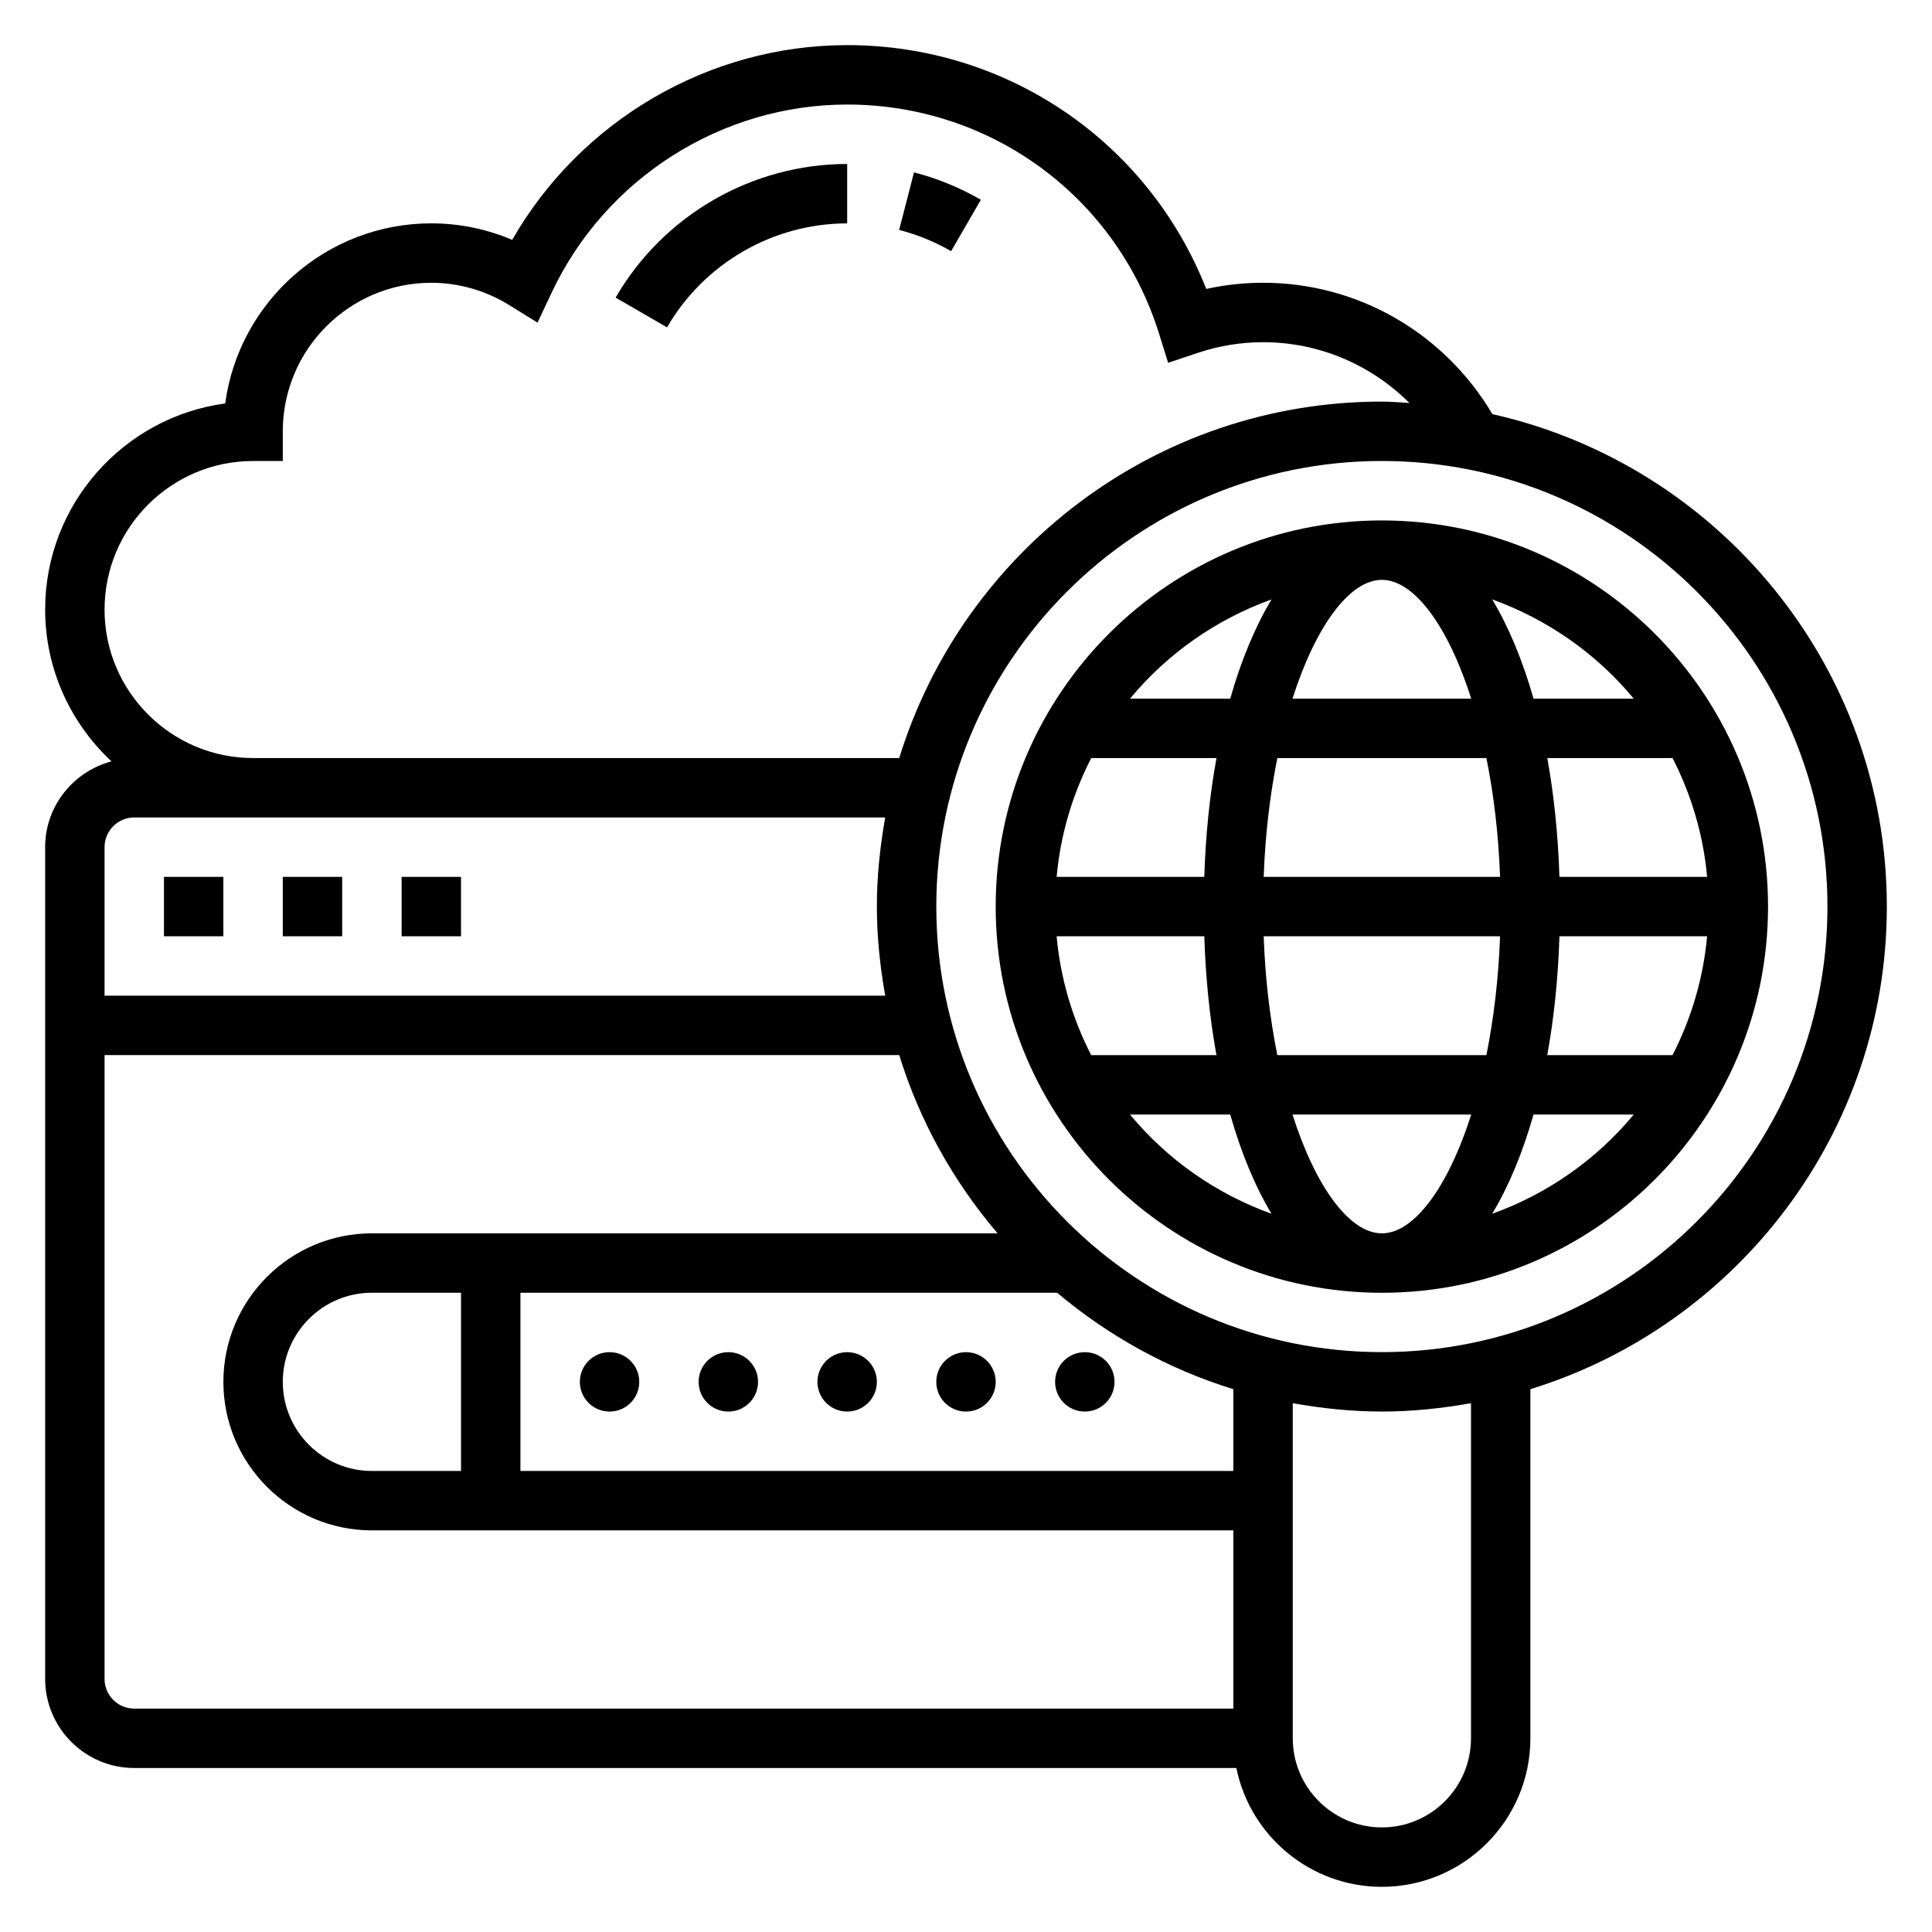 <?xml version="1.0" encoding="UTF-8"?>
<!-- Uploaded to: SVG Repo, www.svgrepo.com, Generator: SVG Repo Mixer Tools -->
<svg fill="#000000" width="800px" height="800px" version="1.1" viewBox="144 144 512 512" xmlns="http://www.w3.org/2000/svg">
 <g>
  <path d="m510.21 281.92c-56.426 0-102.34 45.91-102.34 102.34 0 56.426 45.91 102.34 102.34 102.34s102.34-45.91 102.34-102.34c0-56.426-45.91-102.34-102.34-102.34zm0 188.93c-8.461 0-17.477-12.02-23.688-31.488h47.375c-6.211 19.465-15.227 31.488-23.688 31.488zm-27.703-47.234c-1.922-9.516-3.211-20.098-3.621-31.488h62.645c-0.41 11.391-1.707 21.973-3.621 31.488zm-58.488-31.488h39.133c0.363 11.172 1.449 21.75 3.219 31.488h-33.195c-4.93-9.609-8.141-20.23-9.156-31.488zm86.191-94.461c8.461 0 17.477 12.02 23.688 31.488h-47.375c6.211-19.469 15.227-31.488 23.688-31.488zm27.703 47.23c1.922 9.516 3.211 20.098 3.621 31.488h-62.645c0.41-11.391 1.707-21.973 3.621-31.488zm-74.762 31.488h-39.133c1.023-11.258 4.227-21.875 9.164-31.488h33.195c-1.777 9.738-2.871 20.316-3.227 31.488zm94.117 15.742h39.133c-1.023 11.258-4.227 21.875-9.164 31.488h-33.195c1.777-9.738 2.871-20.316 3.227-31.488zm0-15.742c-0.363-11.172-1.449-21.75-3.219-31.488h33.195c4.93 9.613 8.141 20.23 9.164 31.488zm19.688-47.234h-26.559c-2.898-10.195-6.598-19.066-10.949-26.301 14.75 5.316 27.691 14.441 37.508 26.301zm-95.984-26.297c-4.352 7.234-8.055 16.105-10.949 26.301h-26.559c9.816-11.863 22.758-20.988 37.508-26.301zm-37.508 136.51h26.559c2.898 10.195 6.598 19.066 10.949 26.301-14.75-5.316-27.691-14.438-37.508-26.301zm95.984 26.301c4.352-7.234 8.055-16.105 10.949-26.301h26.559c-9.816 11.863-22.758 20.984-37.508 26.301z"/>
  <path d="m218.94 376.38h15.742v15.742h-15.742z"/>
  <path d="m187.45 376.38h15.742v15.742h-15.742z"/>
  <path d="m250.43 376.38h15.742v15.742h-15.742z"/>
  <path d="m313.41 510.21c0 4.348-3.523 7.871-7.871 7.871s-7.871-3.523-7.871-7.871c0-4.348 3.523-7.871 7.871-7.871s7.871 3.523 7.871 7.871"/>
  <path d="m344.89 510.21c0 4.348-3.523 7.871-7.871 7.871-4.348 0-7.875-3.523-7.875-7.871 0-4.348 3.527-7.871 7.875-7.871 4.348 0 7.871 3.523 7.871 7.871"/>
  <path d="m376.38 510.21c0 4.348-3.523 7.871-7.871 7.871-4.348 0-7.875-3.523-7.875-7.871 0-4.348 3.527-7.871 7.875-7.871 4.348 0 7.871 3.523 7.871 7.871"/>
  <path d="m407.87 510.21c0 4.348-3.523 7.871-7.871 7.871s-7.875-3.523-7.875-7.871c0-4.348 3.527-7.871 7.875-7.871s7.871 3.523 7.871 7.871"/>
  <path d="m439.36 510.21c0 4.348-3.523 7.871-7.871 7.871-4.348 0-7.875-3.523-7.875-7.871 0-4.348 3.527-7.871 7.875-7.871 4.348 0 7.871 3.523 7.871 7.871"/>
  <path d="m644.03 384.25c0-63.723-44.801-117.09-104.53-130.5-12.746-21.504-35.621-34.816-60.781-34.816-5.047 0-10.086 0.551-15.051 1.637-15.352-38.941-52.688-64.613-95.156-64.613-36.66 0-70.668 20.012-88.773 51.609-6.769-2.879-14.051-4.375-21.438-4.375-27.883 0-50.996 20.82-54.617 47.727-26.895 3.613-47.719 26.727-47.719 54.609 0 15.879 6.793 30.172 17.578 40.242-10.082 2.684-17.578 11.809-17.578 22.734v220.42c0 13.02 10.598 23.617 23.617 23.617h292.06c3.66 17.941 19.555 31.488 38.566 31.488 21.703 0 39.359-17.656 39.359-39.359v-92.523c54.641-16.848 94.465-67.805 94.465-127.9zm-472.32-78.719c0-21.703 17.656-39.359 39.359-39.359h7.871v-7.871c0-21.703 17.656-39.359 39.359-39.359 7.266 0 14.406 2.047 20.648 5.91l7.504 4.644 3.762-7.988c14.25-30.254 44.98-49.801 78.297-49.801 38.102 0 71.328 24.418 82.664 60.758l2.394 7.684 7.629-2.559c5.727-1.93 11.617-2.906 17.52-2.906 14.832 0 28.629 5.969 38.793 16.113-2.434-0.133-4.84-0.371-7.305-0.371-60.094 0-111.05 39.824-127.9 94.465h-171.24c-21.703 0-39.359-17.656-39.359-39.359zm7.871 55.102h199.01c-1.367 7.684-2.211 15.551-2.211 23.617 0 8.07 0.844 15.934 2.211 23.617h-206.88v-39.359c0-4.348 3.535-7.875 7.871-7.875zm-7.871 228.29v-165.31h210.6c5.414 17.57 14.406 33.559 26.047 47.23l-165.8 0.004c-21.703 0-39.359 17.656-39.359 39.359s17.656 39.359 39.359 39.359h228.29v47.23l-291.27 0.004c-4.336 0-7.871-3.527-7.871-7.875zm70.848-55.102c-13.02 0-23.617-10.598-23.617-23.617s10.598-23.617 23.617-23.617h23.617v47.23zm39.359-47.234h142.23c13.555 11.414 29.363 20.215 46.695 25.559l0.004 21.676h-188.93zm251.91 118.08c0 13.02-10.598 23.617-23.617 23.617s-23.617-10.598-23.617-23.617v-88.805c7.684 1.371 15.547 2.211 23.617 2.211 8.07 0 15.934-0.844 23.617-2.211zm-23.617-102.34c-65.109 0-118.08-52.973-118.08-118.08s52.973-118.08 118.08-118.08 118.08 52.973 118.08 118.08-52.973 118.08-118.08 118.08z"/>
  <path d="m368.51 203.2v-15.746c-25.215 0-48.727 13.57-61.363 35.418l13.625 7.887c9.832-16.996 28.121-27.559 47.738-27.559z"/>
  <path d="m403.94 196.94c-5.559-3.211-11.516-5.66-17.719-7.258l-3.938 15.254c4.816 1.234 9.453 3.133 13.77 5.629z"/>
 </g>
</svg>